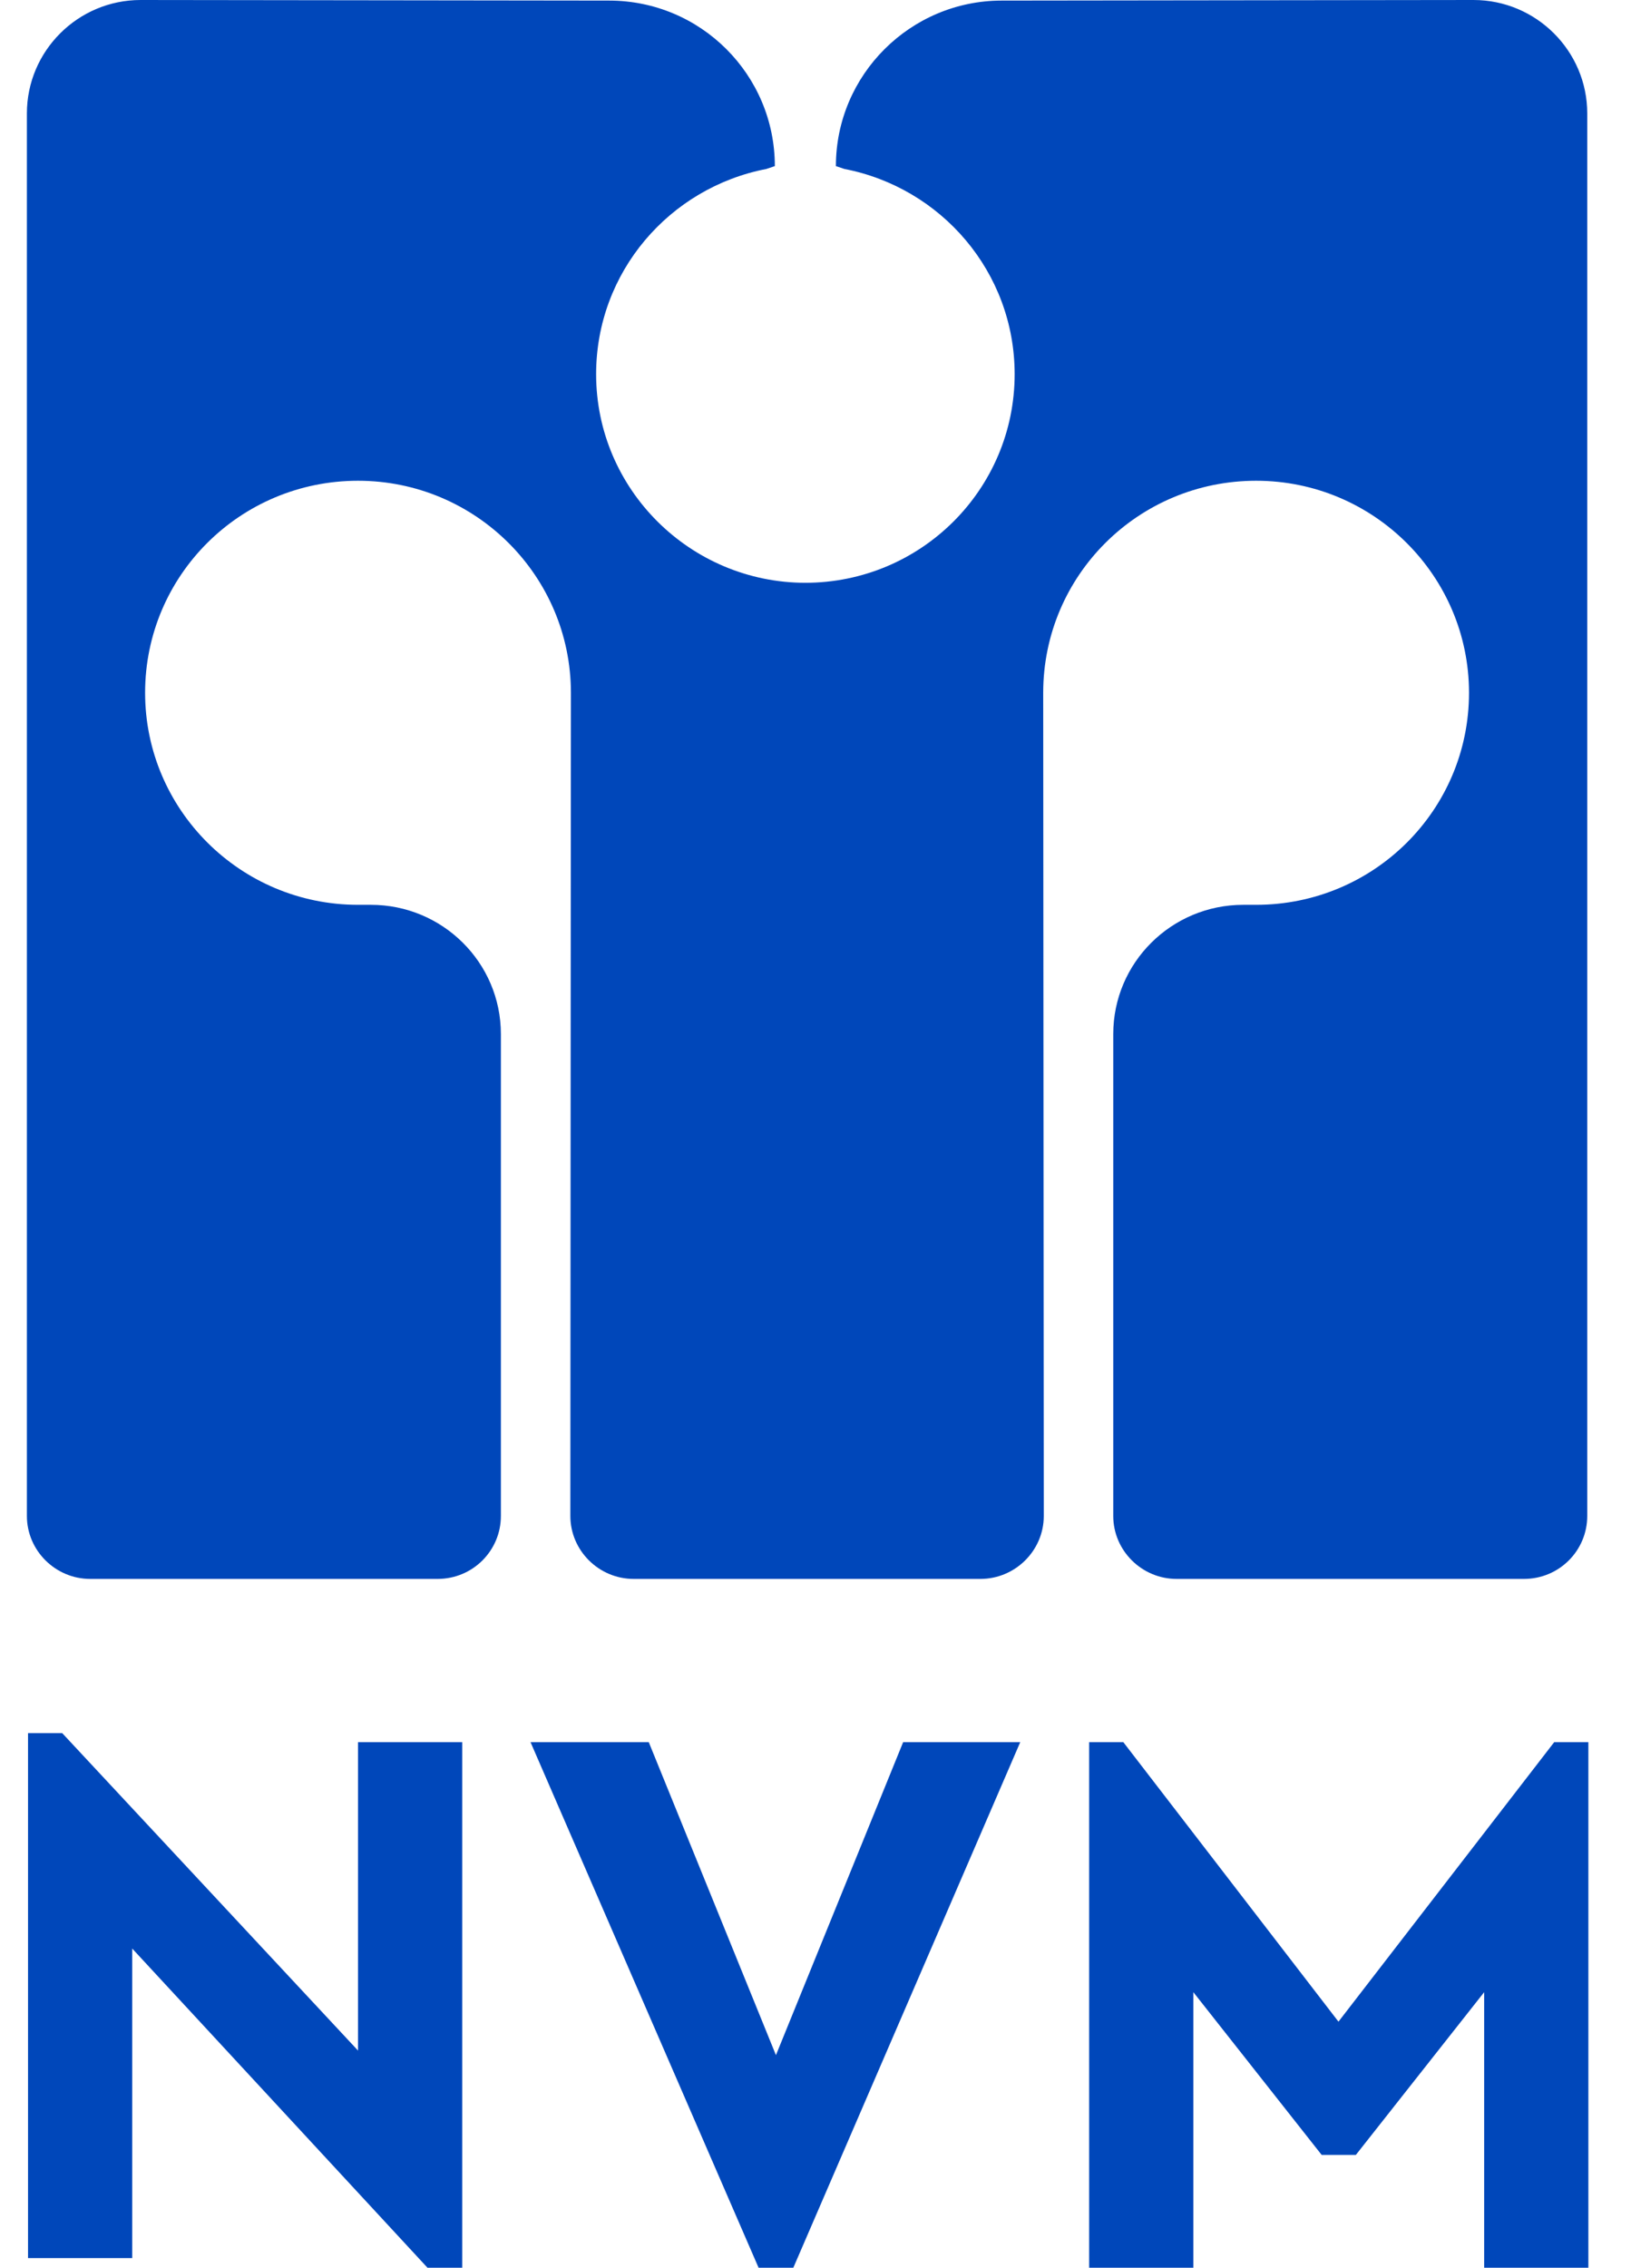 <svg width="59" height="82" viewBox="0 0 59 82" fill="none" xmlns="http://www.w3.org/2000/svg">
<path d="M16.721 62.996V82H15.464L4.783 70.459V81.651H1.014V62.669H2.25L12.951 74.148V62.996H16.721Z" fill="#0047BA"/>
<path d="M36.906 62.997L28.698 82H27.441L19.192 62.997H23.469L28.069 74.313L32.67 62.997H36.906Z" fill="#0047BA"/>
<path d="M57.458 62.997V82H53.688V72.037L49.047 77.921H47.81L43.169 72.037V82H39.399V62.997H40.636L48.418 73.103L56.221 62.997H57.458Z" fill="#0047BA"/>
<path d="M53.303 0C55.572 0 57.417 1.845 57.417 4.1V54.817C57.417 56.068 56.403 57.093 55.127 57.093H42.561C41.304 57.093 40.271 56.068 40.271 54.817V37.392C40.271 34.809 42.379 32.718 44.973 32.718H45.439C49.695 32.718 53.14 29.294 53.14 25.051C53.14 20.828 49.695 17.384 45.439 17.384C41.183 17.384 37.737 20.808 37.737 25.051L37.758 54.817C37.758 56.068 36.724 57.093 35.467 57.093H22.922C21.665 57.093 20.632 56.068 20.632 54.817L20.652 25.051C20.652 20.828 17.207 17.384 12.951 17.384C8.694 17.384 5.249 20.808 5.249 25.051C5.249 29.274 8.694 32.718 12.951 32.718H13.417C16.011 32.718 18.119 34.809 18.119 37.392V54.817C18.119 56.068 17.105 57.093 15.829 57.093H3.263C2.006 57.093 0.973 56.068 0.973 54.817V4.1C0.973 1.845 2.817 0 5.087 0L22.03 0.021C25.354 0.021 28.029 2.706 28.029 6.006L27.725 6.109C24.219 6.785 21.564 9.84 21.564 13.53C21.564 17.692 24.969 21.074 29.144 21.074H29.124C33.319 21.074 36.704 17.692 36.704 13.53C36.704 9.84 34.049 6.785 30.543 6.109L30.238 6.006C30.238 2.706 32.934 0.021 36.237 0.021L53.303 0Z" fill="#0047BA"/>
</svg>

